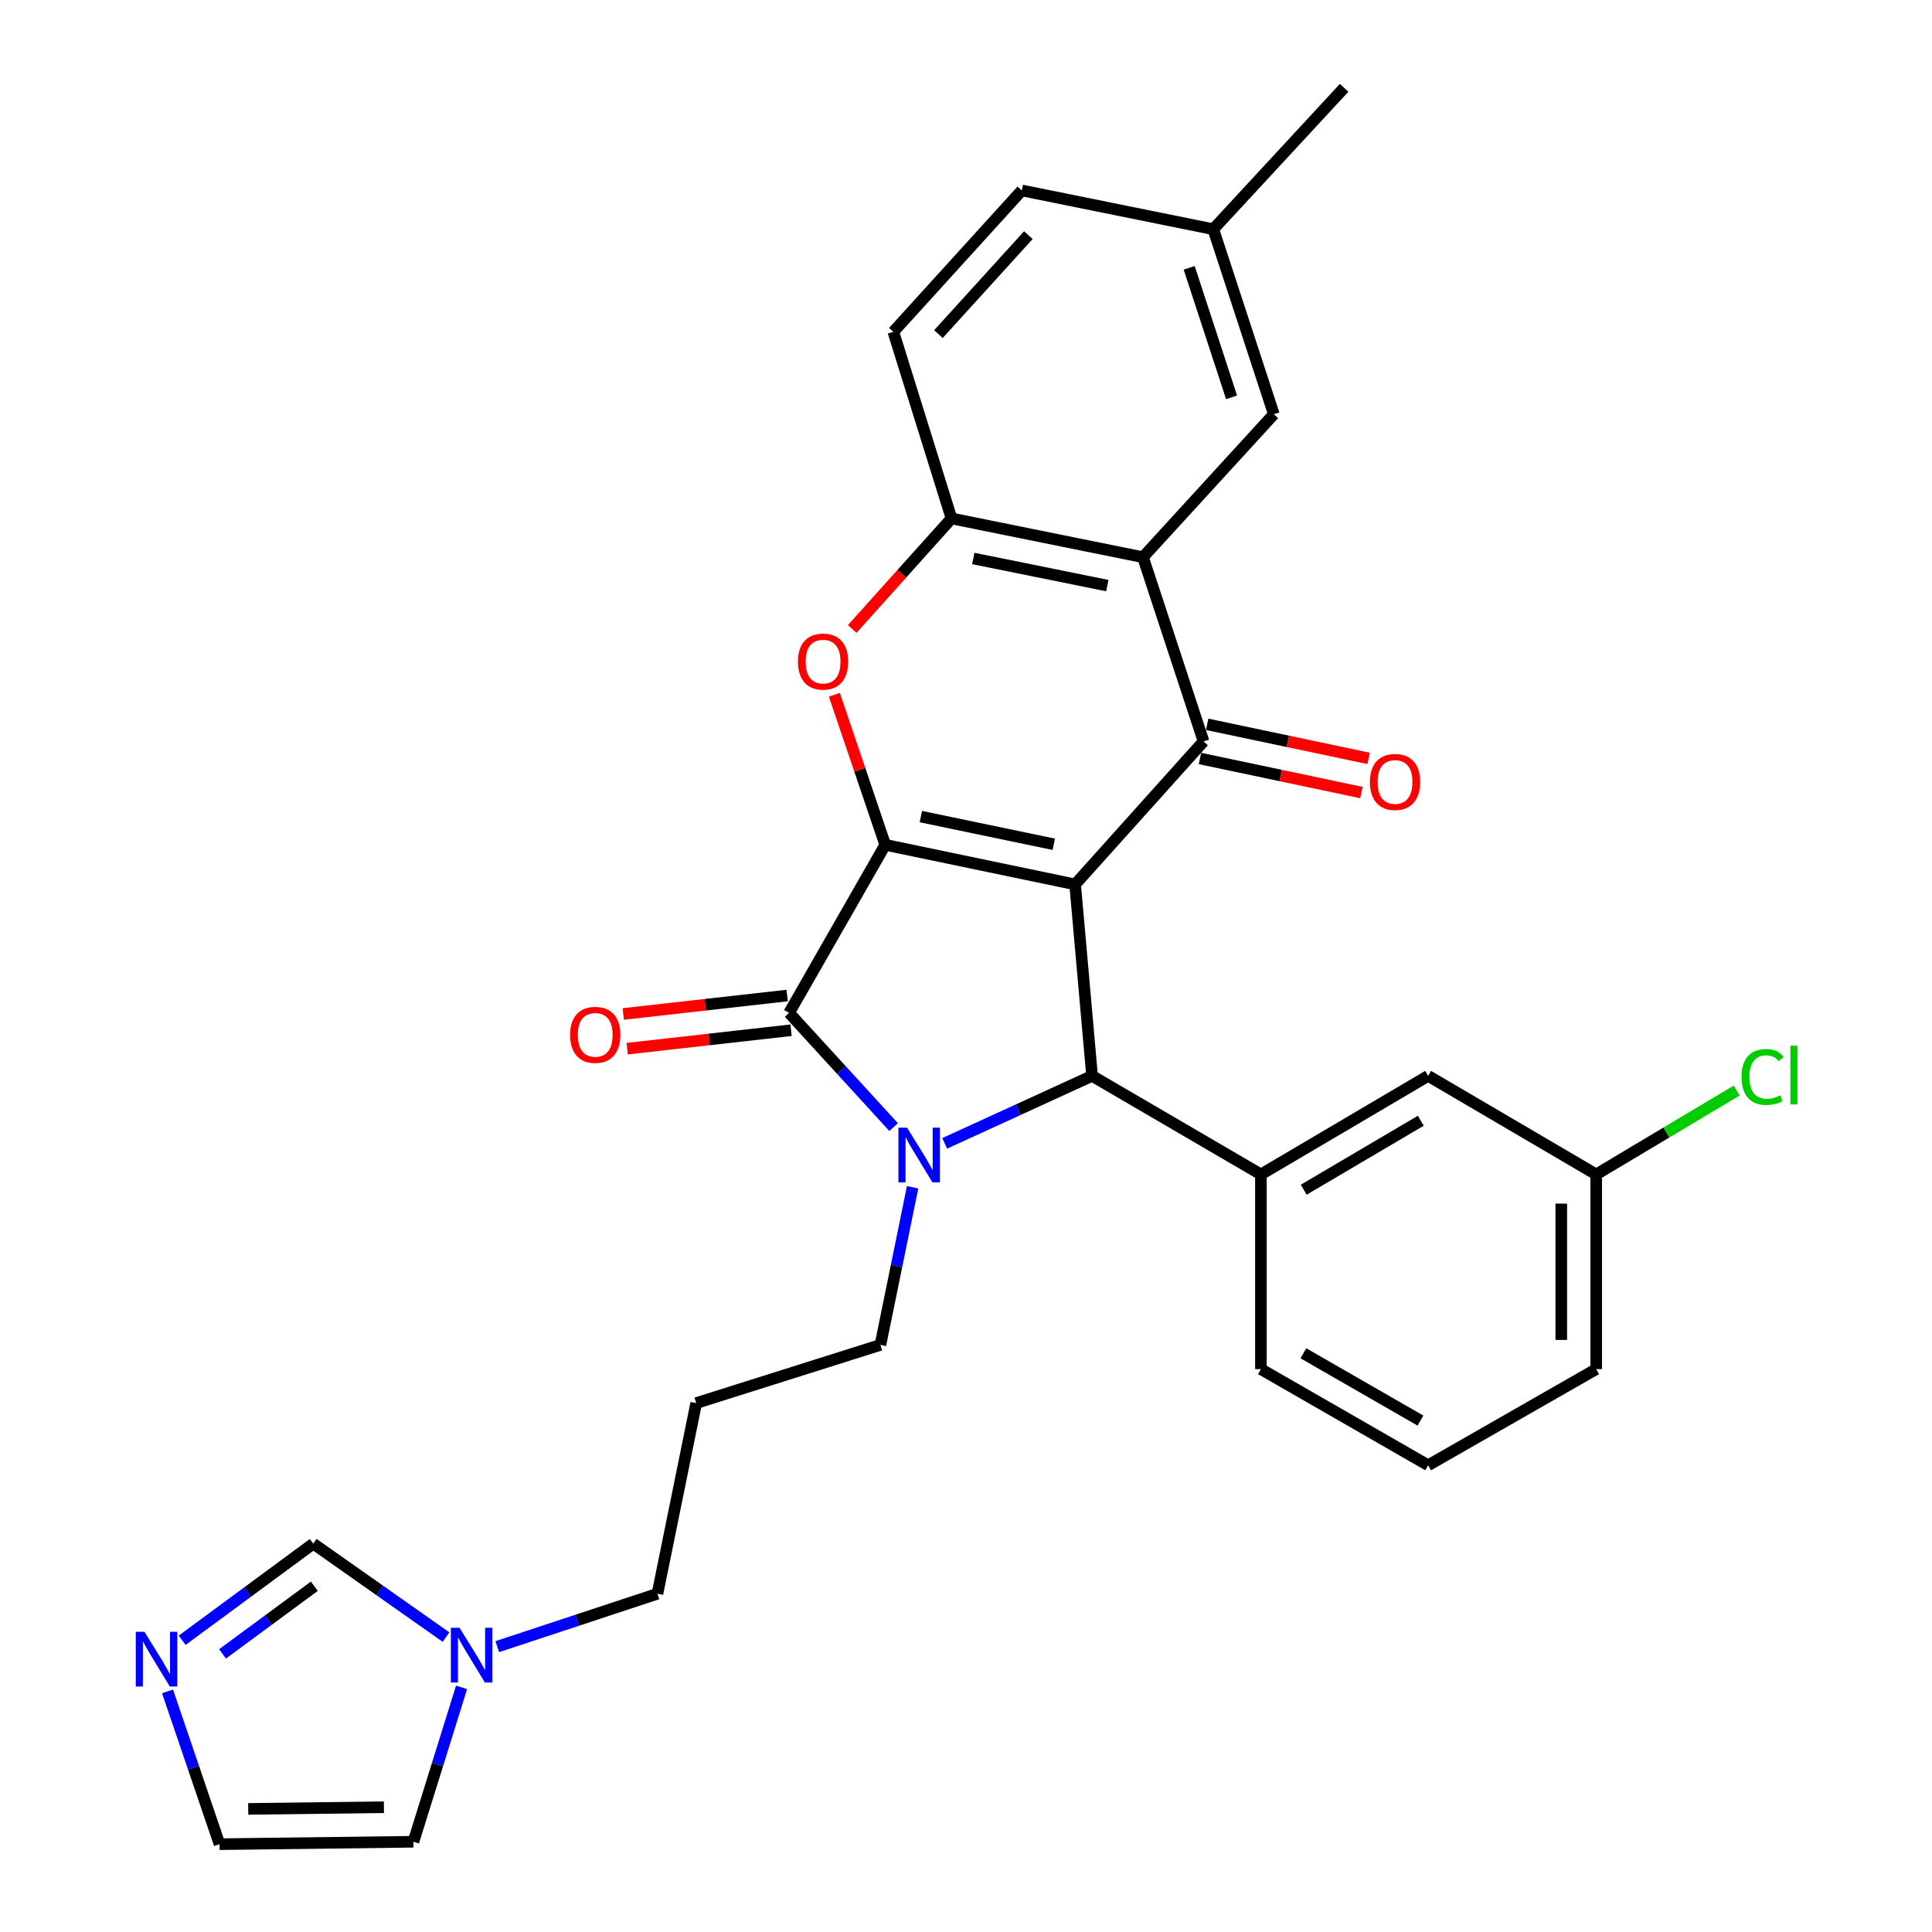 <?xml version='1.0' encoding='iso-8859-1'?>
<svg version='1.1' baseProfile='full'
              xmlns='http://www.w3.org/2000/svg'
                      xmlns:rdkit='http://www.rdkit.org/xml'
                      xmlns:xlink='http://www.w3.org/1999/xlink'
                  xml:space='preserve'
width='1000px' height='1000px' viewBox='0 0 1000 1000'>
<!-- END OF HEADER -->
<rect style='opacity:1.0;fill:#FFFFFF;stroke:none' width='1000' height='1000' x='0' y='0'> </rect>
<path class='bond-0' d='M 556.484,457.766 L 458.202,437.276' style='fill:none;fill-rule:evenodd;stroke:#000000;stroke-width:6px;stroke-linecap:butt;stroke-linejoin:miter;stroke-opacity:1' />
<path class='bond-0' d='M 545.43,437.003 L 476.633,422.66' style='fill:none;fill-rule:evenodd;stroke:#000000;stroke-width:6px;stroke-linecap:butt;stroke-linejoin:miter;stroke-opacity:1' />
<path class='bond-3' d='M 556.484,457.766 L 565.258,556.871' style='fill:none;fill-rule:evenodd;stroke:#000000;stroke-width:6px;stroke-linecap:butt;stroke-linejoin:miter;stroke-opacity:1' />
<path class='bond-4' d='M 556.484,457.766 L 622.962,383.748' style='fill:none;fill-rule:evenodd;stroke:#000000;stroke-width:6px;stroke-linecap:butt;stroke-linejoin:miter;stroke-opacity:1' />
<path class='bond-2' d='M 458.202,437.276 L 408.439,524.264' style='fill:none;fill-rule:evenodd;stroke:#000000;stroke-width:6px;stroke-linecap:butt;stroke-linejoin:miter;stroke-opacity:1' />
<path class='bond-5' d='M 458.202,437.276 L 445.037,398.45' style='fill:none;fill-rule:evenodd;stroke:#000000;stroke-width:6px;stroke-linecap:butt;stroke-linejoin:miter;stroke-opacity:1' />
<path class='bond-5' d='M 445.037,398.45 L 431.872,359.623' style='fill:none;fill-rule:evenodd;stroke:#FF0000;stroke-width:6px;stroke-linecap:butt;stroke-linejoin:miter;stroke-opacity:1' />
<path class='bond-1' d='M 488.971,591.805 L 527.115,574.338' style='fill:none;fill-rule:evenodd;stroke:#0000FF;stroke-width:6px;stroke-linecap:butt;stroke-linejoin:miter;stroke-opacity:1' />
<path class='bond-1' d='M 527.115,574.338 L 565.258,556.871' style='fill:none;fill-rule:evenodd;stroke:#000000;stroke-width:6px;stroke-linecap:butt;stroke-linejoin:miter;stroke-opacity:1' />
<path class='bond-19' d='M 472.367,614.518 L 464.035,655.32' style='fill:none;fill-rule:evenodd;stroke:#0000FF;stroke-width:6px;stroke-linecap:butt;stroke-linejoin:miter;stroke-opacity:1' />
<path class='bond-19' d='M 464.035,655.32 L 455.703,696.122' style='fill:none;fill-rule:evenodd;stroke:#000000;stroke-width:6px;stroke-linecap:butt;stroke-linejoin:miter;stroke-opacity:1' />
<path class='bond-30' d='M 462.537,583.387 L 435.488,553.826' style='fill:none;fill-rule:evenodd;stroke:#0000FF;stroke-width:6px;stroke-linecap:butt;stroke-linejoin:miter;stroke-opacity:1' />
<path class='bond-30' d='M 435.488,553.826 L 408.439,524.264' style='fill:none;fill-rule:evenodd;stroke:#000000;stroke-width:6px;stroke-linecap:butt;stroke-linejoin:miter;stroke-opacity:1' />
<path class='bond-12' d='M 407.429,515.286 L 365.016,520.059' style='fill:none;fill-rule:evenodd;stroke:#000000;stroke-width:6px;stroke-linecap:butt;stroke-linejoin:miter;stroke-opacity:1' />
<path class='bond-12' d='M 365.016,520.059 L 322.603,524.832' style='fill:none;fill-rule:evenodd;stroke:#FF0000;stroke-width:6px;stroke-linecap:butt;stroke-linejoin:miter;stroke-opacity:1' />
<path class='bond-12' d='M 409.45,533.243 L 367.037,538.016' style='fill:none;fill-rule:evenodd;stroke:#000000;stroke-width:6px;stroke-linecap:butt;stroke-linejoin:miter;stroke-opacity:1' />
<path class='bond-12' d='M 367.037,538.016 L 324.624,542.789' style='fill:none;fill-rule:evenodd;stroke:#FF0000;stroke-width:6px;stroke-linecap:butt;stroke-linejoin:miter;stroke-opacity:1' />
<path class='bond-8' d='M 565.258,556.871 L 652.648,607.879' style='fill:none;fill-rule:evenodd;stroke:#000000;stroke-width:6px;stroke-linecap:butt;stroke-linejoin:miter;stroke-opacity:1' />
<path class='bond-6' d='M 622.962,383.748 L 591.6,288.408' style='fill:none;fill-rule:evenodd;stroke:#000000;stroke-width:6px;stroke-linecap:butt;stroke-linejoin:miter;stroke-opacity:1' />
<path class='bond-13' d='M 621.097,392.589 L 662.883,401.406' style='fill:none;fill-rule:evenodd;stroke:#000000;stroke-width:6px;stroke-linecap:butt;stroke-linejoin:miter;stroke-opacity:1' />
<path class='bond-13' d='M 662.883,401.406 L 704.67,410.223' style='fill:none;fill-rule:evenodd;stroke:#FF0000;stroke-width:6px;stroke-linecap:butt;stroke-linejoin:miter;stroke-opacity:1' />
<path class='bond-13' d='M 624.828,374.908 L 666.614,383.725' style='fill:none;fill-rule:evenodd;stroke:#000000;stroke-width:6px;stroke-linecap:butt;stroke-linejoin:miter;stroke-opacity:1' />
<path class='bond-13' d='M 666.614,383.725 L 708.4,392.542' style='fill:none;fill-rule:evenodd;stroke:#FF0000;stroke-width:6px;stroke-linecap:butt;stroke-linejoin:miter;stroke-opacity:1' />
<path class='bond-31' d='M 441.113,325.551 L 466.804,296.945' style='fill:none;fill-rule:evenodd;stroke:#FF0000;stroke-width:6px;stroke-linecap:butt;stroke-linejoin:miter;stroke-opacity:1' />
<path class='bond-31' d='M 466.804,296.945 L 492.496,268.34' style='fill:none;fill-rule:evenodd;stroke:#000000;stroke-width:6px;stroke-linecap:butt;stroke-linejoin:miter;stroke-opacity:1' />
<path class='bond-7' d='M 591.6,288.408 L 492.496,268.34' style='fill:none;fill-rule:evenodd;stroke:#000000;stroke-width:6px;stroke-linecap:butt;stroke-linejoin:miter;stroke-opacity:1' />
<path class='bond-7' d='M 573.148,303.109 L 503.775,289.061' style='fill:none;fill-rule:evenodd;stroke:#000000;stroke-width:6px;stroke-linecap:butt;stroke-linejoin:miter;stroke-opacity:1' />
<path class='bond-14' d='M 591.6,288.408 L 659.334,214.401' style='fill:none;fill-rule:evenodd;stroke:#000000;stroke-width:6px;stroke-linecap:butt;stroke-linejoin:miter;stroke-opacity:1' />
<path class='bond-18' d='M 492.496,268.34 L 462.389,171.745' style='fill:none;fill-rule:evenodd;stroke:#000000;stroke-width:6px;stroke-linecap:butt;stroke-linejoin:miter;stroke-opacity:1' />
<path class='bond-15' d='M 652.648,607.879 L 739.214,556.871' style='fill:none;fill-rule:evenodd;stroke:#000000;stroke-width:6px;stroke-linecap:butt;stroke-linejoin:miter;stroke-opacity:1' />
<path class='bond-15' d='M 674.806,615.796 L 735.402,580.091' style='fill:none;fill-rule:evenodd;stroke:#000000;stroke-width:6px;stroke-linecap:butt;stroke-linejoin:miter;stroke-opacity:1' />
<path class='bond-26' d='M 652.648,607.879 L 652.648,708.66' style='fill:none;fill-rule:evenodd;stroke:#000000;stroke-width:6px;stroke-linecap:butt;stroke-linejoin:miter;stroke-opacity:1' />
<path class='bond-9' d='M 94.287,849.002 L 128.22,823.997' style='fill:none;fill-rule:evenodd;stroke:#0000FF;stroke-width:6px;stroke-linecap:butt;stroke-linejoin:miter;stroke-opacity:1' />
<path class='bond-9' d='M 128.22,823.997 L 162.153,798.991' style='fill:none;fill-rule:evenodd;stroke:#000000;stroke-width:6px;stroke-linecap:butt;stroke-linejoin:miter;stroke-opacity:1' />
<path class='bond-9' d='M 115.186,856.048 L 138.94,838.544' style='fill:none;fill-rule:evenodd;stroke:#0000FF;stroke-width:6px;stroke-linecap:butt;stroke-linejoin:miter;stroke-opacity:1' />
<path class='bond-9' d='M 138.94,838.544 L 162.693,821.04' style='fill:none;fill-rule:evenodd;stroke:#000000;stroke-width:6px;stroke-linecap:butt;stroke-linejoin:miter;stroke-opacity:1' />
<path class='bond-34' d='M 86.711,875.463 L 100.178,915.004' style='fill:none;fill-rule:evenodd;stroke:#0000FF;stroke-width:6px;stroke-linecap:butt;stroke-linejoin:miter;stroke-opacity:1' />
<path class='bond-34' d='M 100.178,915.004 L 113.644,954.545' style='fill:none;fill-rule:evenodd;stroke:#000000;stroke-width:6px;stroke-linecap:butt;stroke-linejoin:miter;stroke-opacity:1' />
<path class='bond-10' d='M 257.383,852.301 L 298.839,838.606' style='fill:none;fill-rule:evenodd;stroke:#0000FF;stroke-width:6px;stroke-linecap:butt;stroke-linejoin:miter;stroke-opacity:1' />
<path class='bond-10' d='M 298.839,838.606 L 340.294,824.912' style='fill:none;fill-rule:evenodd;stroke:#000000;stroke-width:6px;stroke-linecap:butt;stroke-linejoin:miter;stroke-opacity:1' />
<path class='bond-11' d='M 230.865,847.361 L 196.509,823.176' style='fill:none;fill-rule:evenodd;stroke:#0000FF;stroke-width:6px;stroke-linecap:butt;stroke-linejoin:miter;stroke-opacity:1' />
<path class='bond-11' d='M 196.509,823.176 L 162.153,798.991' style='fill:none;fill-rule:evenodd;stroke:#000000;stroke-width:6px;stroke-linecap:butt;stroke-linejoin:miter;stroke-opacity:1' />
<path class='bond-17' d='M 238.908,873.375 L 226.451,913.333' style='fill:none;fill-rule:evenodd;stroke:#0000FF;stroke-width:6px;stroke-linecap:butt;stroke-linejoin:miter;stroke-opacity:1' />
<path class='bond-17' d='M 226.451,913.333 L 213.994,953.291' style='fill:none;fill-rule:evenodd;stroke:#000000;stroke-width:6px;stroke-linecap:butt;stroke-linejoin:miter;stroke-opacity:1' />
<path class='bond-22' d='M 659.334,214.401 L 627.992,118.639' style='fill:none;fill-rule:evenodd;stroke:#000000;stroke-width:6px;stroke-linecap:butt;stroke-linejoin:miter;stroke-opacity:1' />
<path class='bond-22' d='M 637.459,205.657 L 615.519,138.624' style='fill:none;fill-rule:evenodd;stroke:#000000;stroke-width:6px;stroke-linecap:butt;stroke-linejoin:miter;stroke-opacity:1' />
<path class='bond-21' d='M 739.214,556.871 L 826.182,607.879' style='fill:none;fill-rule:evenodd;stroke:#000000;stroke-width:6px;stroke-linecap:butt;stroke-linejoin:miter;stroke-opacity:1' />
<path class='bond-16' d='M 113.644,954.545 L 213.994,953.291' style='fill:none;fill-rule:evenodd;stroke:#000000;stroke-width:6px;stroke-linecap:butt;stroke-linejoin:miter;stroke-opacity:1' />
<path class='bond-16' d='M 128.471,936.288 L 198.715,935.41' style='fill:none;fill-rule:evenodd;stroke:#000000;stroke-width:6px;stroke-linecap:butt;stroke-linejoin:miter;stroke-opacity:1' />
<path class='bond-32' d='M 462.389,171.745 L 528.887,98.571' style='fill:none;fill-rule:evenodd;stroke:#000000;stroke-width:6px;stroke-linecap:butt;stroke-linejoin:miter;stroke-opacity:1' />
<path class='bond-32' d='M 485.736,172.922 L 532.285,121.7' style='fill:none;fill-rule:evenodd;stroke:#000000;stroke-width:6px;stroke-linecap:butt;stroke-linejoin:miter;stroke-opacity:1' />
<path class='bond-20' d='M 455.703,696.122 L 360.362,726.239' style='fill:none;fill-rule:evenodd;stroke:#000000;stroke-width:6px;stroke-linecap:butt;stroke-linejoin:miter;stroke-opacity:1' />
<path class='bond-24' d='M 360.362,726.239 L 340.294,824.912' style='fill:none;fill-rule:evenodd;stroke:#000000;stroke-width:6px;stroke-linecap:butt;stroke-linejoin:miter;stroke-opacity:1' />
<path class='bond-25' d='M 826.182,607.879 L 862.545,586.172' style='fill:none;fill-rule:evenodd;stroke:#000000;stroke-width:6px;stroke-linecap:butt;stroke-linejoin:miter;stroke-opacity:1' />
<path class='bond-25' d='M 862.545,586.172 L 898.908,564.465' style='fill:none;fill-rule:evenodd;stroke:#00CC00;stroke-width:6px;stroke-linecap:butt;stroke-linejoin:miter;stroke-opacity:1' />
<path class='bond-33' d='M 826.182,607.879 L 826.182,708.66' style='fill:none;fill-rule:evenodd;stroke:#000000;stroke-width:6px;stroke-linecap:butt;stroke-linejoin:miter;stroke-opacity:1' />
<path class='bond-33' d='M 808.111,622.996 L 808.111,693.543' style='fill:none;fill-rule:evenodd;stroke:#000000;stroke-width:6px;stroke-linecap:butt;stroke-linejoin:miter;stroke-opacity:1' />
<path class='bond-23' d='M 627.992,118.639 L 528.887,98.571' style='fill:none;fill-rule:evenodd;stroke:#000000;stroke-width:6px;stroke-linecap:butt;stroke-linejoin:miter;stroke-opacity:1' />
<path class='bond-29' d='M 627.992,118.639 L 695.725,45.455' style='fill:none;fill-rule:evenodd;stroke:#000000;stroke-width:6px;stroke-linecap:butt;stroke-linejoin:miter;stroke-opacity:1' />
<path class='bond-27' d='M 652.648,708.66 L 739.214,758.424' style='fill:none;fill-rule:evenodd;stroke:#000000;stroke-width:6px;stroke-linecap:butt;stroke-linejoin:miter;stroke-opacity:1' />
<path class='bond-27' d='M 674.638,700.459 L 735.235,735.293' style='fill:none;fill-rule:evenodd;stroke:#000000;stroke-width:6px;stroke-linecap:butt;stroke-linejoin:miter;stroke-opacity:1' />
<path class='bond-28' d='M 739.214,758.424 L 826.182,708.66' style='fill:none;fill-rule:evenodd;stroke:#000000;stroke-width:6px;stroke-linecap:butt;stroke-linejoin:miter;stroke-opacity:1' />
<path  class='atom-2' d='M 469.511 583.69
L 478.791 598.69
Q 479.711 600.17, 481.191 602.85
Q 482.671 605.53, 482.751 605.69
L 482.751 583.69
L 486.511 583.69
L 486.511 612.01
L 482.631 612.01
L 472.671 595.61
Q 471.511 593.69, 470.271 591.49
Q 469.071 589.29, 468.711 588.61
L 468.711 612.01
L 465.031 612.01
L 465.031 583.69
L 469.511 583.69
' fill='#0000FF'/>
<path  class='atom-6' d='M 413.017 342.438
Q 413.017 335.638, 416.377 331.838
Q 419.737 328.038, 426.017 328.038
Q 432.297 328.038, 435.657 331.838
Q 439.017 335.638, 439.017 342.438
Q 439.017 349.318, 435.617 353.238
Q 432.217 357.118, 426.017 357.118
Q 419.777 357.118, 416.377 353.238
Q 413.017 349.358, 413.017 342.438
M 426.017 353.918
Q 430.337 353.918, 432.657 351.038
Q 435.017 348.118, 435.017 342.438
Q 435.017 336.878, 432.657 334.078
Q 430.337 331.238, 426.017 331.238
Q 421.697 331.238, 419.337 334.038
Q 417.017 336.838, 417.017 342.438
Q 417.017 348.158, 419.337 351.038
Q 421.697 353.918, 426.017 353.918
' fill='#FF0000'/>
<path  class='atom-10' d='M 74.767 844.613
L 84.047 859.613
Q 84.967 861.093, 86.447 863.773
Q 87.927 866.453, 88.007 866.613
L 88.007 844.613
L 91.767 844.613
L 91.767 872.933
L 87.887 872.933
L 77.927 856.533
Q 76.767 854.613, 75.527 852.413
Q 74.327 850.213, 73.967 849.533
L 73.967 872.933
L 70.287 872.933
L 70.287 844.613
L 74.767 844.613
' fill='#0000FF'/>
<path  class='atom-11' d='M 237.851 842.525
L 247.131 857.525
Q 248.051 859.005, 249.531 861.685
Q 251.011 864.365, 251.091 864.525
L 251.091 842.525
L 254.851 842.525
L 254.851 870.845
L 250.971 870.845
L 241.011 854.445
Q 239.851 852.525, 238.611 850.325
Q 237.411 848.125, 237.051 847.445
L 237.051 870.845
L 233.371 870.845
L 233.371 842.525
L 237.851 842.525
' fill='#0000FF'/>
<path  class='atom-13' d='M 295.089 535.638
Q 295.089 528.838, 298.449 525.038
Q 301.809 521.238, 308.089 521.238
Q 314.369 521.238, 317.729 525.038
Q 321.089 528.838, 321.089 535.638
Q 321.089 542.518, 317.689 546.438
Q 314.289 550.318, 308.089 550.318
Q 301.849 550.318, 298.449 546.438
Q 295.089 542.558, 295.089 535.638
M 308.089 547.118
Q 312.409 547.118, 314.729 544.238
Q 317.089 541.318, 317.089 535.638
Q 317.089 530.078, 314.729 527.278
Q 312.409 524.438, 308.089 524.438
Q 303.769 524.438, 301.409 527.238
Q 299.089 530.038, 299.089 535.638
Q 299.089 541.358, 301.409 544.238
Q 303.769 547.118, 308.089 547.118
' fill='#FF0000'/>
<path  class='atom-14' d='M 709.067 404.74
Q 709.067 397.94, 712.427 394.14
Q 715.787 390.34, 722.067 390.34
Q 728.347 390.34, 731.707 394.14
Q 735.067 397.94, 735.067 404.74
Q 735.067 411.62, 731.667 415.54
Q 728.267 419.42, 722.067 419.42
Q 715.827 419.42, 712.427 415.54
Q 709.067 411.66, 709.067 404.74
M 722.067 416.22
Q 726.387 416.22, 728.707 413.34
Q 731.067 410.42, 731.067 404.74
Q 731.067 399.18, 728.707 396.38
Q 726.387 393.54, 722.067 393.54
Q 717.747 393.54, 715.387 396.34
Q 713.067 399.14, 713.067 404.74
Q 713.067 410.46, 715.387 413.34
Q 717.747 416.22, 722.067 416.22
' fill='#FF0000'/>
<path  class='atom-26' d='M 901.416 557.429
Q 901.416 550.389, 904.696 546.709
Q 908.016 542.989, 914.296 542.989
Q 920.136 542.989, 923.256 547.109
L 920.616 549.269
Q 918.336 546.269, 914.296 546.269
Q 910.016 546.269, 907.736 549.149
Q 905.496 551.989, 905.496 557.429
Q 905.496 563.029, 907.816 565.909
Q 910.176 568.789, 914.736 568.789
Q 917.856 568.789, 921.496 566.909
L 922.616 569.909
Q 921.136 570.869, 918.896 571.429
Q 916.656 571.989, 914.176 571.989
Q 908.016 571.989, 904.696 568.229
Q 901.416 564.469, 901.416 557.429
' fill='#00CC00'/>
<path  class='atom-26' d='M 926.696 541.269
L 930.376 541.269
L 930.376 571.629
L 926.696 571.629
L 926.696 541.269
' fill='#00CC00'/>
</svg>

